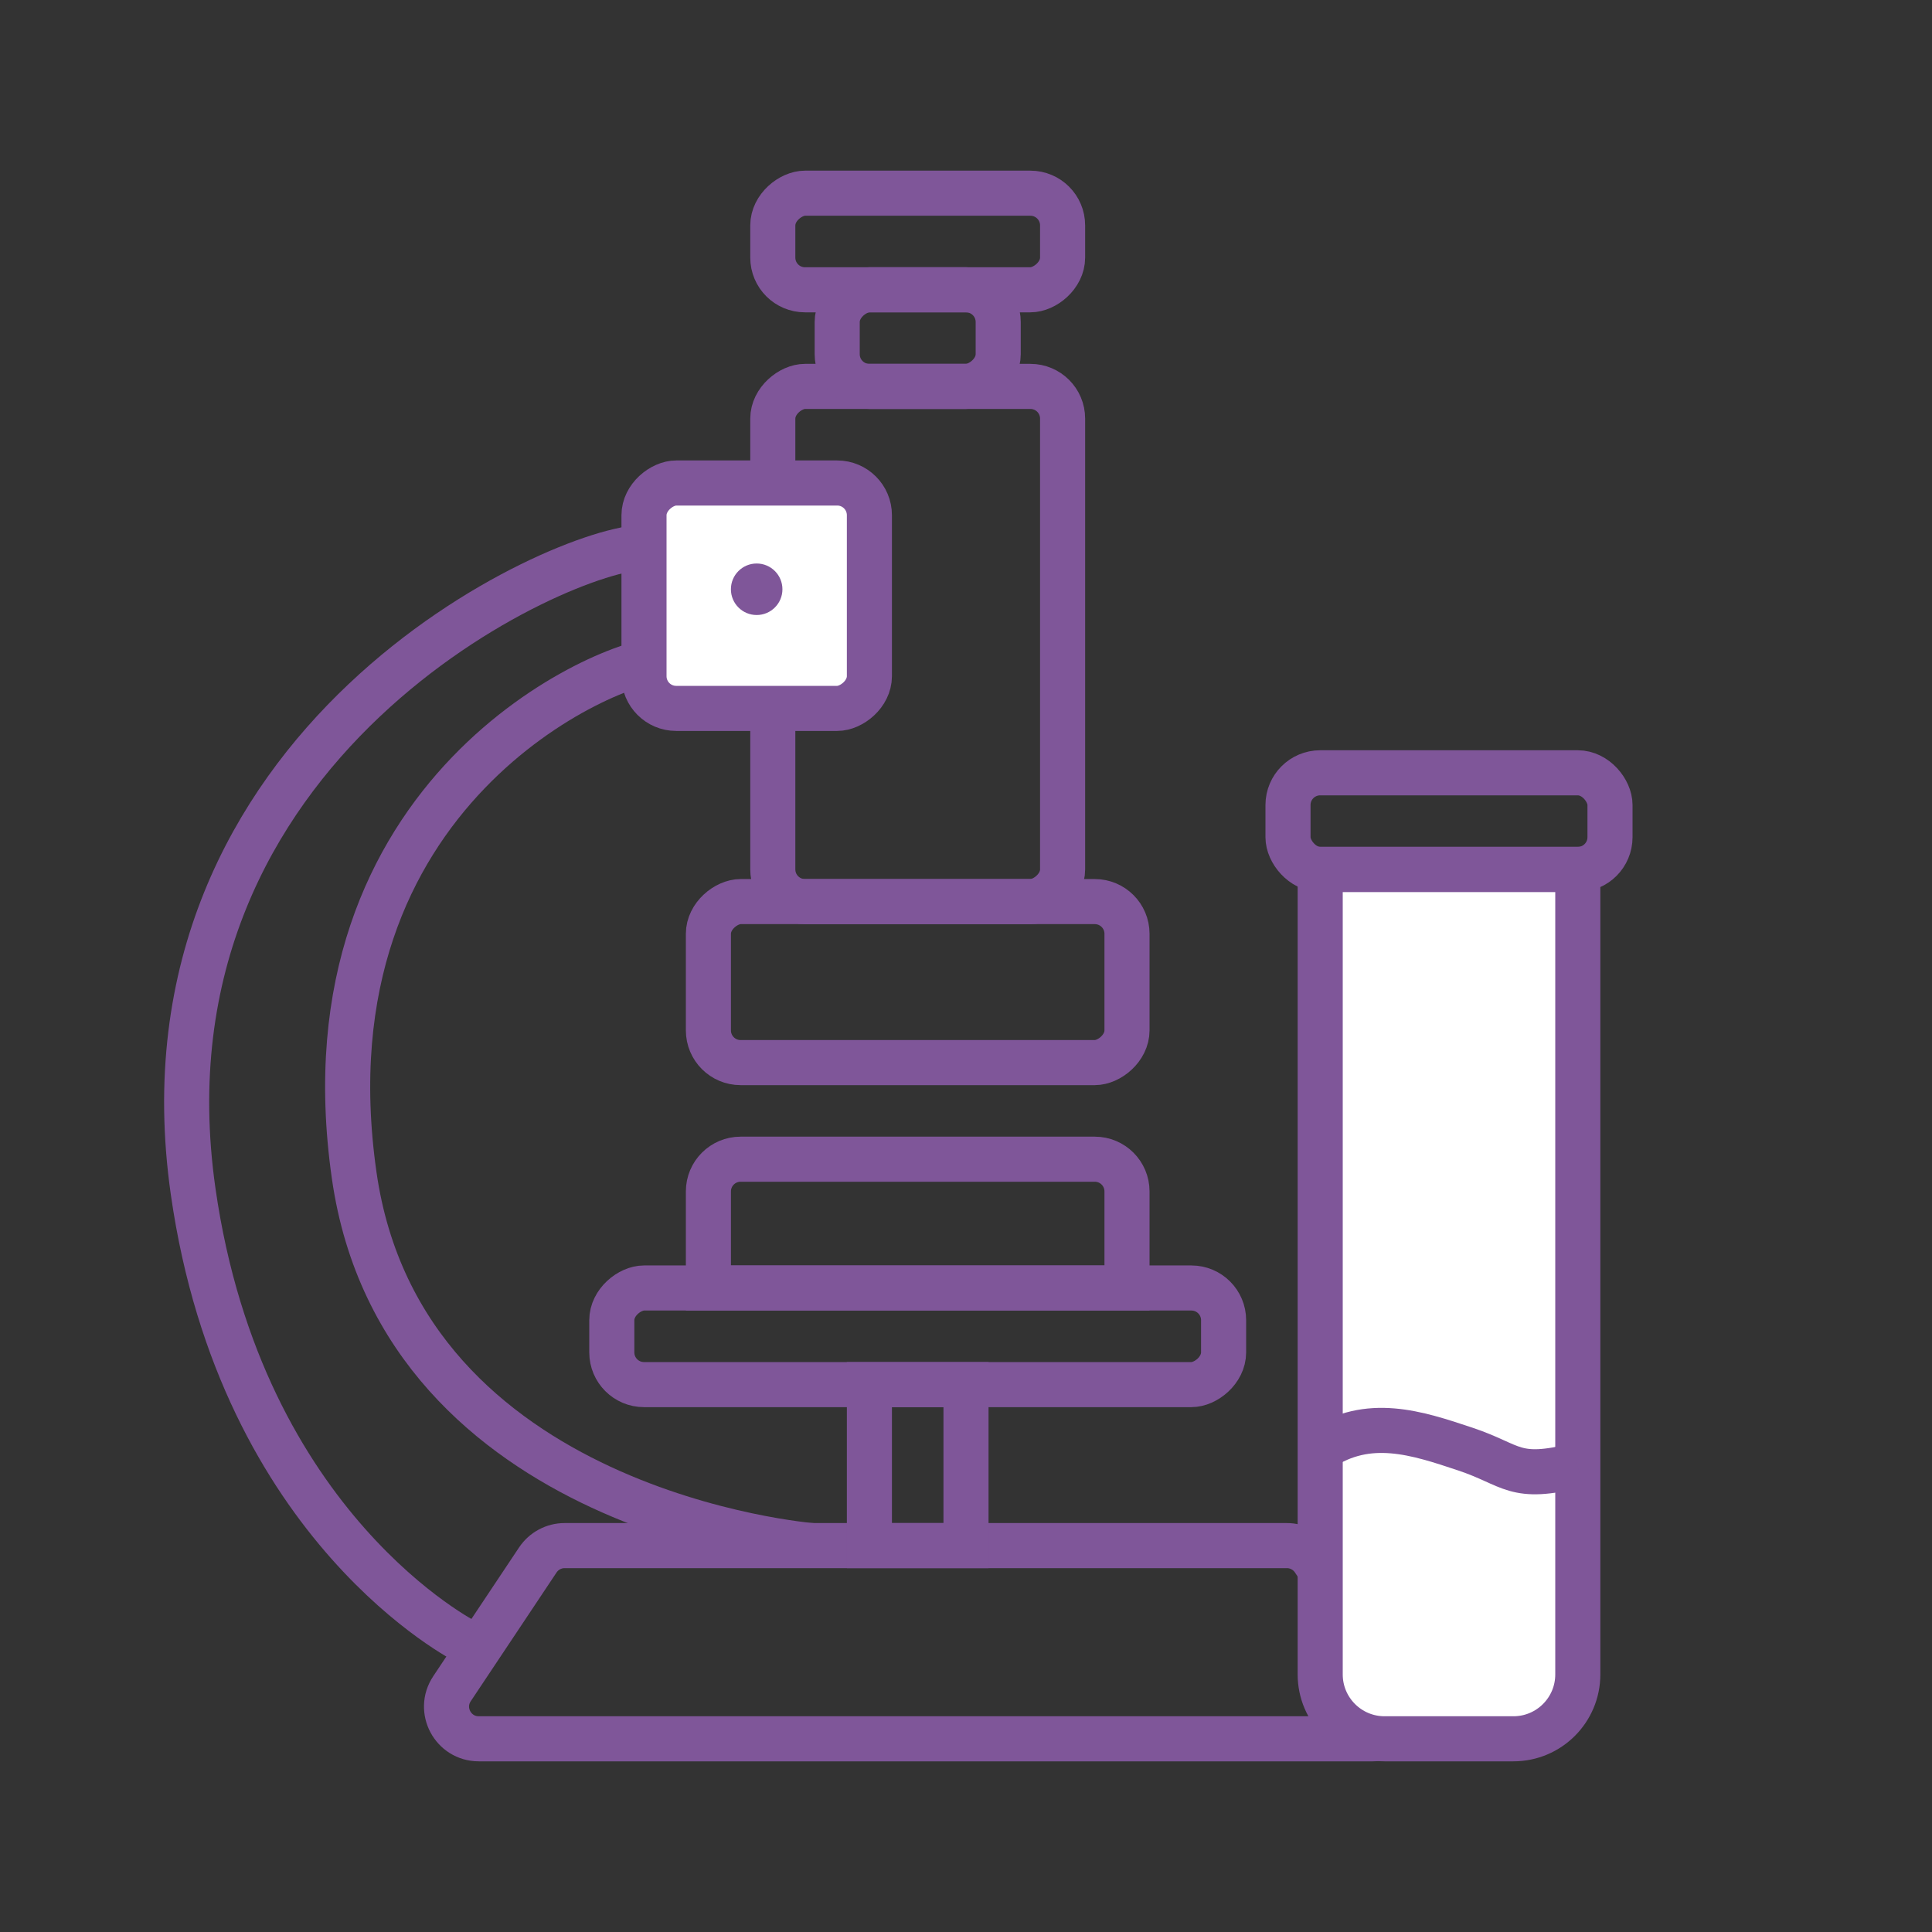 <svg width="60" height="60" viewBox="0 0 60 60" fill="none" xmlns="http://www.w3.org/2000/svg">
<rect x="0" y="0" width="60" height="60" fill="#333333" stroke="none"/>
<path d="M40.797 48.445C40.611 48.167 40.299 48 39.965 48H17.535C17.201 48 16.889 48.167 16.703 48.445L14.037 52.445C13.593 53.11 14.07 54 14.868 54H42.632C43.43 54 43.907 53.11 43.464 52.445L40.797 48.445Z" stroke="#7F5699" stroke-width="1.4"/>
<rect x="27" y="43" width="3" height="5" stroke="#7F5699" stroke-width="1.4"/>
<rect x="19" y="43" width="3" height="19" rx="1" transform="rotate(-90 19 43)" stroke="#7F5699" stroke-width="1.4"/>
<rect x="22" y="33" width="5" height="13" rx="1" transform="rotate(-90 22 33)" stroke="#7F5699" stroke-width="1.4"/>
<rect x="24" y="28" width="16" height="9" rx="1" transform="rotate(-90 24 28)" stroke="#7F5699" stroke-width="1.4"/>
<rect x="20" y="22" width="7" height="7" rx="1" transform="rotate(-90 20 22)" fill="white" stroke="#7F5699" stroke-width="1.4"/>
<path d="M19.998 17C17.498 17 3.998 23 5.998 37C7.498 47.5 14.498 51 14.498 51" stroke="#7F5699" stroke-width="1.4"/>
<path d="M20.499 20.5C18.999 20.5 9.284 24.5 10.999 36.5C12.499 47 25.213 48 25.213 48" stroke="#7F5699" stroke-width="1.4"/>
<rect x="24" y="9" width="3" height="9" rx="1" transform="rotate(-90 24 9)" stroke="#7F5699" stroke-width="1.4"/>
<rect x="26" y="12" width="3" height="5" rx="1" transform="rotate(-90 26 12)" stroke="#7F5699" stroke-width="1.4"/>
<path d="M22 40L22 37C22 36.448 22.448 36 23 36L34 36C34.552 36 35 36.448 35 37L35 40L22 40Z" stroke="#7F5699" stroke-width="1.4"/>
<path d="M41 27H49V52C49 53.105 48.105 54 47 54H43C41.895 54 41 53.105 41 52V27Z" fill="white" stroke="#7F5699" stroke-width="1.4"/>
<rect x="40" y="24" width="10" height="3" rx="1" stroke="#7F5699" stroke-width="1.4"/>
<path d="M41 45C42.5 44 44 44.5 45.5 45C47 45.5 47 46 49 45.5" stroke="#7F5699" stroke-width="1.4"/>
<path d="M24.299 18.3C24.299 18.742 23.941 19.1 23.499 19.1C23.057 19.1 22.699 18.742 22.699 18.3C22.699 17.858 23.057 17.5 23.499 17.5C23.941 17.5 24.299 17.858 24.299 18.3Z" fill="#7F5699"/>
</svg>
